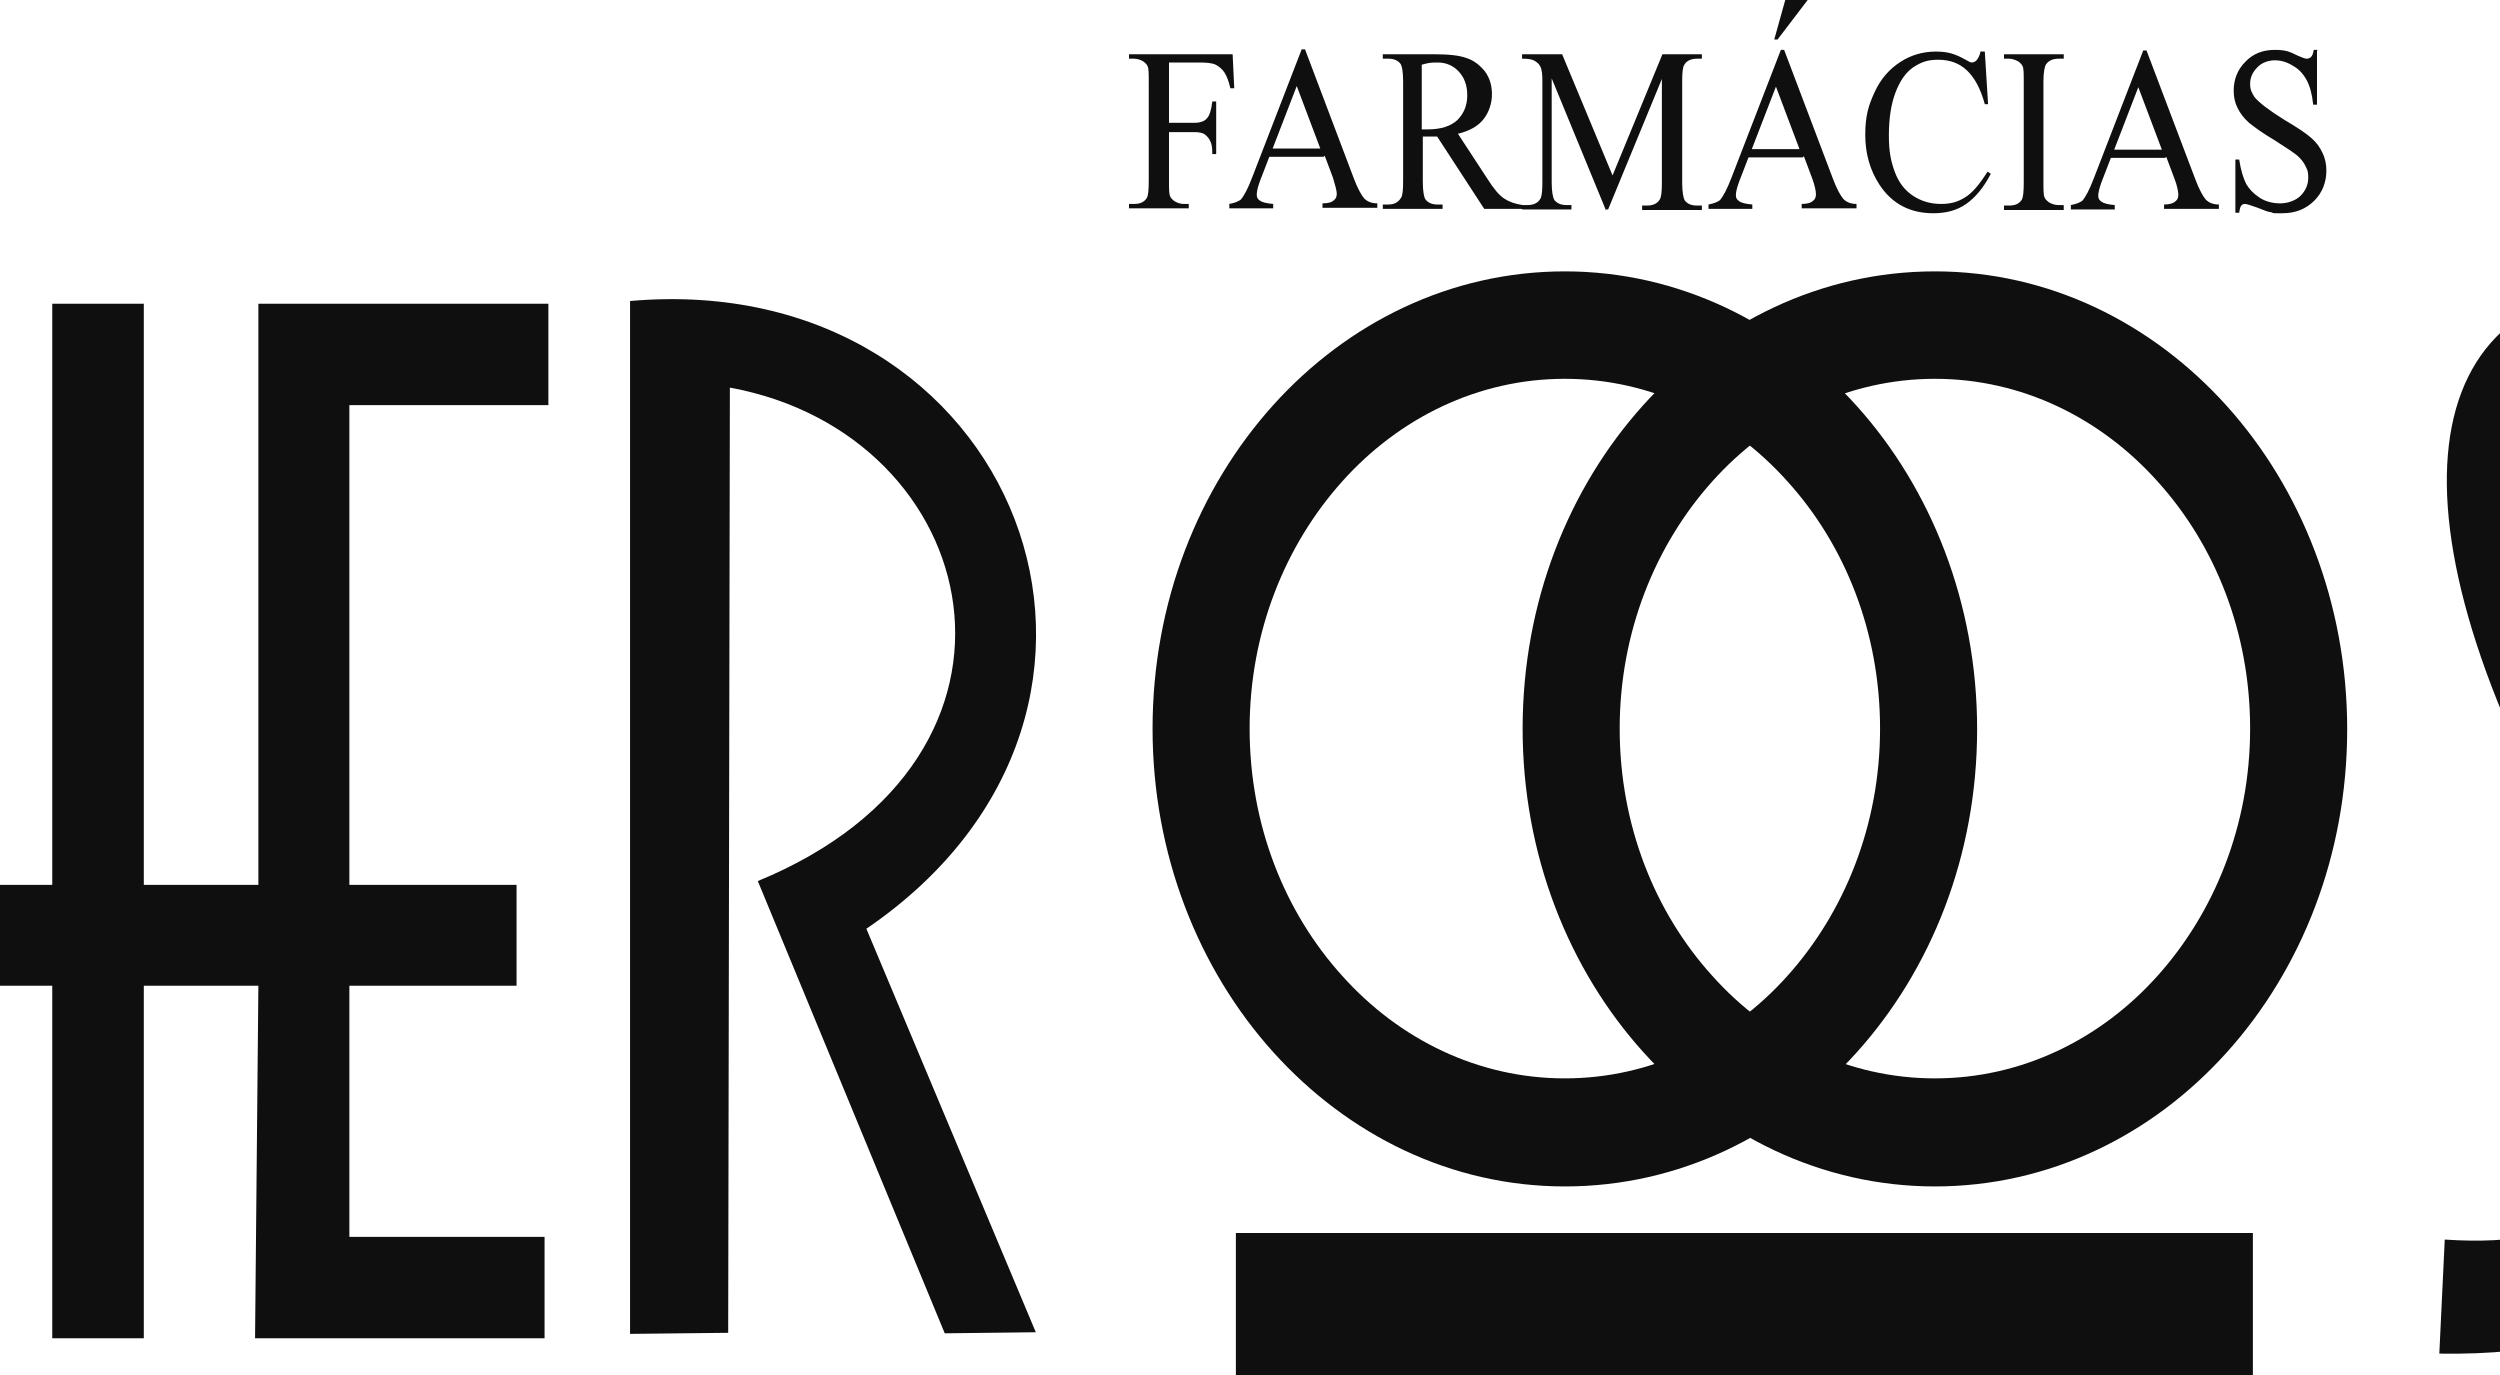 <svg width="40" height="22" preserveAspectRatio="xMinYMin meet" viewBox="6.0 0.0 40.0 22.0" xmlns="http://www.w3.org/2000/svg" version="1.0" fill-rule="evenodd" xmlns:xlink="http://www.w3.org/1999/xlink"><title>...</title><desc>...</desc><g id="group" transform="scale(1,-1) translate(0,-22)" clip="0 0 52 22"><g transform=""><g transform=" matrix(1,0,0,-1,0,22)"><g transform=""><path d="M 16.081 4.816 L 16.081 21.342 L 17.651 21.325 L 17.678 6.202 C 21.757 6.947 22.985 12.097 18.125 14.097 L 21.116 21.333 L 22.573 21.316 L 19.862 14.86 C 25.046 11.325 22.265 4.272 16.081 4.816 Z " style="stroke: none; stroke-linecap: butt; stroke-width: 1; fill: rgb(6%,6%,6%); fill-rule: evenodd;"/></g><g transform=""><path d="M 49.432 4.623 L 49.432 6.009 C 45.055 5.956 46.713 9.246 48.055 12.132 C 49.678 16.272 51.634 21.763 45.029 21.658 L 45.116 19.833 C 49.651 20.14 48.187 16.325 46.494 12.43 C 43.906 7.079 45.143 3.965 49.432 4.632 Z " style="stroke: none; stroke-linecap: butt; stroke-width: 0; fill: rgb(6%,6%,6%); fill-rule: evenodd;"/><path d="M 49.432 4.623 L 49.432 6.009 C 45.055 5.956 46.713 9.246 48.055 12.132 C 49.678 16.272 51.634 21.763 45.029 21.658 L 45.116 19.833 C 49.651 20.14 48.187 16.325 46.494 12.43 C 43.906 7.079 45.143 3.965 49.432 4.632 " style="stroke: none; stroke-linecap: butt; stroke-width: 1; fill: none; fill-rule: evenodd;"/></g><g transform=""><path d="M 42.046 19.728 L 25.774 19.728 L 25.774 22 L 42.046 22 L 42.046 19.728 Z " style="stroke: none; stroke-linecap: butt; stroke-width: 1; fill: rgb(6%,6%,6%); fill-rule: evenodd;"/></g><g transform=""><path d="M 1.897 4.86 L 3.362 4.86 L 3.362 14.158 L 6.836 14.158 L 6.836 4.86 L 8.301 4.86 L 8.301 14.158 L 10.134 14.158 L 10.134 4.86 L 14.774 4.86 L 14.774 6.482 L 11.59 6.482 L 11.59 14.158 L 14.265 14.158 L 14.265 15.772 L 11.59 15.772 L 11.59 19.79 L 14.713 19.79 L 14.713 21.412 L 10.081 21.412 L 10.134 15.772 L 8.301 15.772 L 8.301 21.412 L 6.836 21.412 L 6.836 15.772 L 3.362 15.772 L 3.362 21.412 L 1.897 21.412 L 1.897 15.772 L 0.695 15.772 L 0.695 14.158 L 1.897 14.158 L 1.897 4.86 Z " style="stroke: none; stroke-linecap: butt; stroke-width: 1; fill: rgb(6%,6%,6%); fill-rule: evenodd;"/></g><g transform=""><path d="M 31.037 6.061 C 29.651 6.061 28.388 6.684 27.476 7.702 C 26.564 8.719 25.994 10.114 25.994 11.658 C 25.994 13.202 26.555 14.597 27.476 15.614 C 28.388 16.632 29.651 17.254 31.037 17.254 C 32.423 17.254 33.687 16.632 34.599 15.614 C 35.511 14.597 36.081 13.202 36.081 11.658 C 36.081 10.114 35.52 8.719 34.599 7.702 C 33.687 6.684 32.423 6.061 31.037 6.061 Z M 31.037 4.342 C 32.862 4.342 34.511 5.167 35.704 6.491 C 36.897 7.816 37.634 9.649 37.634 11.667 C 37.634 13.693 36.897 15.518 35.704 16.842 C 34.511 18.167 32.862 18.983 31.037 18.983 C 29.213 18.983 27.564 18.158 26.371 16.833 C 25.178 15.509 24.441 13.675 24.441 11.658 C 24.441 9.632 25.178 7.807 26.371 6.482 C 27.564 5.158 29.213 4.342 31.037 4.342 Z " style="stroke: none; stroke-linecap: butt; stroke-width: 1; fill: rgb(6%,6%,6%); fill-rule: evenodd;"/></g><g transform=""><path d="M 36.959 6.061 C 35.572 6.061 34.309 6.684 33.397 7.702 C 32.485 8.719 31.915 10.114 31.915 11.658 C 31.915 13.202 32.476 14.597 33.397 15.614 C 34.309 16.632 35.572 17.254 36.959 17.254 C 38.344 17.254 39.608 16.632 40.52 15.614 C 41.432 14.597 42.002 13.202 42.002 11.658 C 42.002 10.114 41.441 8.719 40.52 7.702 C 39.608 6.684 38.344 6.061 36.959 6.061 Z M 36.959 4.342 C 38.783 4.342 40.432 5.167 41.625 6.491 C 42.818 7.816 43.555 9.649 43.555 11.667 C 43.555 13.693 42.818 15.518 41.625 16.842 C 40.432 18.167 38.783 18.983 36.959 18.983 C 35.134 18.983 33.485 18.158 32.292 16.833 C 31.099 15.509 30.362 13.675 30.362 11.658 C 30.362 9.632 31.099 7.807 32.292 6.482 C 33.485 5.158 35.134 4.342 36.959 4.342 Z " style="stroke: none; stroke-linecap: butt; stroke-width: 1; fill: rgb(6%,6%,6%); fill-rule: evenodd;"/></g><g transform=""><path d="M 43.072 0.816 L 43.072 1.675 L 43.011 1.675 C 42.994 1.509 42.959 1.377 42.906 1.281 C 42.853 1.184 42.783 1.105 42.687 1.053 C 42.59 0.991 42.494 0.965 42.397 0.965 C 42.301 0.965 42.187 1 42.116 1.079 C 42.037 1.158 42.002 1.246 42.002 1.342 C 42.002 1.439 42.029 1.482 42.072 1.553 C 42.143 1.64 42.301 1.763 42.555 1.921 C 42.766 2.044 42.906 2.14 42.985 2.211 C 43.064 2.281 43.116 2.351 43.16 2.447 C 43.204 2.535 43.222 2.632 43.222 2.728 C 43.222 2.912 43.16 3.079 43.029 3.211 C 42.897 3.342 42.73 3.412 42.52 3.412 C 42.309 3.412 42.397 3.412 42.336 3.395 C 42.301 3.395 42.23 3.368 42.125 3.325 C 42.02 3.289 41.95 3.263 41.923 3.263 C 41.897 3.263 41.871 3.272 41.862 3.289 C 41.844 3.307 41.836 3.342 41.827 3.404 L 41.766 3.404 L 41.766 2.553 L 41.827 2.553 C 41.853 2.728 41.897 2.86 41.941 2.947 C 41.994 3.035 42.064 3.105 42.16 3.167 C 42.257 3.228 42.371 3.254 42.485 3.254 C 42.599 3.254 42.73 3.211 42.809 3.132 C 42.888 3.053 42.932 2.956 42.932 2.842 C 42.932 2.728 42.915 2.719 42.888 2.658 C 42.862 2.596 42.809 2.535 42.748 2.482 C 42.704 2.447 42.59 2.368 42.397 2.246 C 42.204 2.132 42.072 2.035 41.985 1.965 C 41.906 1.895 41.844 1.816 41.801 1.728 C 41.757 1.64 41.739 1.553 41.739 1.447 C 41.739 1.272 41.801 1.114 41.923 0.991 C 42.046 0.86 42.204 0.798 42.397 0.798 C 42.59 0.798 42.643 0.833 42.774 0.895 C 42.836 0.921 42.88 0.939 42.906 0.939 C 42.932 0.939 42.959 0.93 42.976 0.912 C 42.994 0.895 43.011 0.86 43.02 0.798 L 43.081 0.798 L 43.072 0.816 Z M 40.59 2.395 L 40.213 1.395 L 39.827 2.395 L 40.59 2.395 Z M 40.643 2.526 L 39.774 2.526 L 39.625 2.912 C 39.59 3.009 39.572 3.079 39.572 3.132 C 39.572 3.184 39.59 3.202 39.625 3.228 C 39.66 3.254 39.73 3.272 39.836 3.281 L 39.836 3.351 L 39.134 3.351 L 39.134 3.281 C 39.23 3.263 39.283 3.237 39.318 3.211 C 39.371 3.149 39.432 3.035 39.502 2.851 L 40.292 0.807 L 40.344 0.807 L 41.125 2.868 C 41.187 3.035 41.248 3.14 41.292 3.193 C 41.344 3.246 41.415 3.272 41.502 3.272 L 41.502 3.342 L 40.625 3.342 L 40.625 3.272 C 40.713 3.272 40.774 3.254 40.809 3.219 C 40.844 3.193 40.853 3.158 40.853 3.114 C 40.853 3.07 40.836 2.974 40.792 2.86 L 40.66 2.509 L 40.643 2.526 Z M 39.02 3.289 L 39.02 3.36 L 38.064 3.36 L 38.064 3.289 L 38.143 3.289 C 38.239 3.289 38.301 3.263 38.344 3.202 C 38.371 3.167 38.38 3.07 38.38 2.921 L 38.38 1.307 C 38.38 1.184 38.38 1.096 38.362 1.061 C 38.353 1.035 38.327 1.009 38.292 0.982 C 38.239 0.956 38.195 0.939 38.143 0.939 L 38.064 0.939 L 38.064 0.868 L 39.02 0.868 L 39.02 0.939 L 38.941 0.939 C 38.853 0.939 38.783 0.965 38.739 1.026 C 38.713 1.061 38.695 1.158 38.695 1.307 L 38.695 2.912 C 38.695 3.035 38.695 3.123 38.713 3.158 C 38.722 3.184 38.748 3.211 38.783 3.237 C 38.827 3.263 38.88 3.281 38.932 3.281 L 39.011 3.281 L 39.02 3.289 Z M 37.757 0.825 L 37.809 1.667 L 37.757 1.667 C 37.687 1.412 37.59 1.237 37.467 1.123 C 37.344 1.009 37.195 0.956 37.011 0.956 C 36.827 0.956 36.73 1 36.608 1.079 C 36.485 1.167 36.397 1.298 36.327 1.482 C 36.257 1.667 36.222 1.895 36.222 2.167 C 36.222 2.439 36.257 2.588 36.318 2.754 C 36.38 2.921 36.476 3.044 36.608 3.132 C 36.739 3.219 36.888 3.263 37.055 3.263 C 37.222 3.263 37.327 3.228 37.441 3.158 C 37.555 3.088 37.669 2.956 37.801 2.746 L 37.853 2.781 C 37.739 3 37.608 3.158 37.459 3.263 C 37.309 3.368 37.134 3.412 36.932 3.412 C 36.564 3.412 36.274 3.263 36.072 2.956 C 35.923 2.728 35.844 2.465 35.844 2.158 C 35.844 1.851 35.897 1.684 35.994 1.474 C 36.09 1.263 36.23 1.105 36.406 0.991 C 36.581 0.877 36.774 0.825 36.976 0.825 C 37.178 0.825 37.292 0.868 37.45 0.956 C 37.494 0.982 37.529 1 37.546 1 C 37.572 1 37.599 0.991 37.625 0.965 C 37.651 0.93 37.678 0.886 37.687 0.825 L 37.757 0.825 Z M 34.923 0 L 34.441 0.632 L 34.388 0.632 L 34.564 0 L 34.932 0 L 34.923 0 Z M 34.792 2.386 L 34.415 1.386 L 34.029 2.386 L 34.792 2.386 Z M 34.844 2.518 L 33.976 2.518 L 33.827 2.904 C 33.792 3 33.774 3.07 33.774 3.123 C 33.774 3.175 33.792 3.193 33.827 3.219 C 33.862 3.246 33.932 3.263 34.037 3.272 L 34.037 3.342 L 33.336 3.342 L 33.336 3.272 C 33.432 3.254 33.485 3.228 33.52 3.202 C 33.572 3.14 33.634 3.026 33.704 2.842 L 34.494 0.798 L 34.546 0.798 L 35.327 2.86 C 35.388 3.026 35.45 3.132 35.494 3.184 C 35.546 3.237 35.616 3.263 35.704 3.263 L 35.704 3.333 L 34.827 3.333 L 34.827 3.263 C 34.915 3.263 34.976 3.246 35.011 3.211 C 35.046 3.184 35.055 3.149 35.055 3.105 C 35.055 3.061 35.037 2.965 34.994 2.851 L 34.862 2.5 L 34.844 2.518 Z M 31.686 3.342 L 30.827 1.254 L 30.827 2.912 C 30.827 3.061 30.844 3.158 30.871 3.202 C 30.915 3.254 30.976 3.281 31.064 3.281 L 31.143 3.281 L 31.143 3.351 L 30.362 3.351 L 30.362 3.281 L 30.441 3.281 C 30.537 3.281 30.608 3.246 30.643 3.184 C 30.669 3.149 30.678 3.053 30.678 2.921 L 30.678 1.298 C 30.678 1.184 30.669 1.105 30.643 1.061 C 30.625 1.026 30.599 1 30.555 0.974 C 30.511 0.947 30.45 0.939 30.353 0.939 L 30.353 0.868 L 30.994 0.868 L 31.801 2.807 L 32.599 0.868 L 33.23 0.868 L 33.23 0.939 L 33.151 0.939 C 33.055 0.939 32.985 0.974 32.95 1.035 C 32.923 1.07 32.915 1.167 32.915 1.298 L 32.915 2.921 C 32.915 3.07 32.932 3.167 32.959 3.211 C 33.002 3.263 33.064 3.289 33.151 3.289 L 33.23 3.289 L 33.23 3.36 L 32.274 3.36 L 32.274 3.289 L 32.353 3.289 C 32.45 3.289 32.52 3.254 32.555 3.193 C 32.581 3.158 32.59 3.061 32.59 2.93 L 32.59 1.263 L 31.73 3.351 L 31.678 3.351 L 31.686 3.342 Z M 28.757 2.07 C 28.774 2.07 28.792 2.07 28.809 2.07 C 28.827 2.07 28.836 2.07 28.844 2.07 C 29.055 2.07 29.213 2.018 29.318 1.921 C 29.423 1.816 29.476 1.684 29.476 1.526 C 29.476 1.368 29.432 1.246 29.344 1.149 C 29.257 1.053 29.143 1 29.002 1 C 28.862 1 28.853 1.009 28.748 1.035 L 28.748 2.07 L 28.757 2.07 Z M 30.344 3.342 L 29.748 3.342 L 28.994 2.184 C 28.941 2.184 28.897 2.184 28.862 2.184 C 28.827 2.184 28.836 2.184 28.818 2.184 C 28.801 2.184 28.783 2.184 28.765 2.184 L 28.765 2.904 C 28.765 3.061 28.783 3.158 28.809 3.193 C 28.853 3.246 28.915 3.272 28.994 3.272 L 29.081 3.272 L 29.081 3.342 L 28.125 3.342 L 28.125 3.272 L 28.213 3.272 C 28.309 3.272 28.371 3.237 28.415 3.167 C 28.441 3.132 28.45 3.044 28.45 2.895 L 28.45 1.307 C 28.45 1.149 28.432 1.053 28.406 1.018 C 28.362 0.965 28.301 0.939 28.213 0.939 L 28.125 0.939 L 28.125 0.868 L 28.941 0.868 C 29.178 0.868 29.353 0.886 29.467 0.93 C 29.581 0.965 29.678 1.044 29.757 1.14 C 29.836 1.246 29.871 1.368 29.871 1.509 C 29.871 1.649 29.827 1.789 29.739 1.904 C 29.651 2.018 29.511 2.096 29.327 2.14 L 29.792 2.851 C 29.897 3.018 29.985 3.123 30.064 3.175 C 30.143 3.228 30.239 3.263 30.362 3.281 L 30.362 3.351 L 30.344 3.342 Z M 27.125 2.377 L 26.748 1.377 L 26.362 2.377 L 27.125 2.377 Z M 27.178 2.509 L 26.309 2.509 L 26.16 2.895 C 26.125 2.991 26.108 3.061 26.108 3.114 C 26.108 3.167 26.125 3.184 26.16 3.211 C 26.195 3.237 26.265 3.254 26.371 3.263 L 26.371 3.333 L 25.669 3.333 L 25.669 3.263 C 25.765 3.246 25.818 3.219 25.853 3.193 C 25.906 3.132 25.967 3.018 26.037 2.833 L 26.827 0.789 L 26.88 0.789 L 27.66 2.851 C 27.722 3.018 27.783 3.123 27.827 3.175 C 27.88 3.228 27.95 3.254 28.037 3.254 L 28.037 3.325 L 27.16 3.325 L 27.16 3.254 C 27.248 3.254 27.309 3.237 27.344 3.202 C 27.38 3.175 27.388 3.14 27.388 3.096 C 27.388 3.053 27.362 2.956 27.327 2.842 L 27.195 2.491 L 27.178 2.509 Z M 24.704 0.991 L 24.704 1.965 L 25.108 1.965 C 25.204 1.965 25.274 1.939 25.309 1.895 C 25.353 1.851 25.38 1.763 25.397 1.623 L 25.459 1.623 L 25.459 2.465 L 25.397 2.465 C 25.397 2.368 25.388 2.298 25.362 2.254 C 25.344 2.211 25.309 2.175 25.274 2.149 C 25.239 2.123 25.178 2.114 25.108 2.114 L 24.704 2.114 L 24.704 2.895 C 24.704 3.018 24.704 3.105 24.722 3.14 C 24.73 3.167 24.757 3.193 24.792 3.219 C 24.836 3.246 24.888 3.263 24.941 3.263 L 25.02 3.263 L 25.02 3.333 L 24.064 3.333 L 24.064 3.263 L 24.143 3.263 C 24.239 3.263 24.301 3.237 24.344 3.175 C 24.371 3.14 24.38 3.044 24.38 2.895 L 24.38 1.307 C 24.38 1.184 24.38 1.096 24.362 1.061 C 24.353 1.035 24.327 1.009 24.292 0.982 C 24.248 0.956 24.195 0.939 24.143 0.939 L 24.064 0.939 L 24.064 0.868 L 25.722 0.868 L 25.748 1.412 L 25.686 1.412 C 25.66 1.298 25.625 1.211 25.59 1.158 C 25.555 1.105 25.502 1.061 25.45 1.035 C 25.397 1.009 25.309 1 25.195 1 L 24.704 1 L 24.704 0.991 Z " style="stroke: none; stroke-linecap: butt; stroke-width: 1; fill: rgb(6%,6%,6%); fill-rule: evenodd;"/></g><g transform=""><path d="M 51.266 4.798 C 51.134 4.667 50.959 4.588 50.766 4.588 C 50.572 4.588 50.397 4.667 50.266 4.798 C 50.134 4.93 50.055 5.105 50.055 5.298 C 50.055 5.491 50.134 5.667 50.266 5.798 C 50.397 5.93 50.572 6.009 50.766 6.009 C 50.959 6.009 51.134 5.93 51.266 5.798 C 51.397 5.667 51.476 5.491 51.476 5.298 C 51.476 5.105 51.397 4.93 51.266 4.798 Z M 50.581 5.228 L 50.722 5.228 C 50.809 5.228 50.871 5.228 50.888 5.219 C 50.915 5.219 50.932 5.202 50.941 5.184 C 50.95 5.167 50.959 5.14 50.959 5.114 C 50.959 5.088 50.959 5.061 50.932 5.035 C 50.915 5.018 50.888 5 50.862 5 C 50.844 5 50.801 5 50.722 5 L 50.572 5 L 50.572 5.237 L 50.581 5.228 Z M 50.397 5.763 L 50.397 4.842 L 50.792 4.842 C 50.888 4.842 50.959 4.842 51.011 4.868 C 51.055 4.886 51.09 4.912 51.116 4.956 C 51.143 5 51.16 5.044 51.16 5.105 C 51.16 5.167 51.143 5.228 51.099 5.281 C 51.055 5.325 50.994 5.351 50.915 5.368 C 50.959 5.395 50.985 5.421 51.011 5.447 C 51.037 5.474 51.072 5.526 51.116 5.596 L 51.23 5.781 L 51.011 5.781 L 50.88 5.579 C 50.836 5.509 50.801 5.465 50.783 5.447 C 50.766 5.43 50.748 5.412 50.73 5.412 C 50.713 5.412 50.678 5.404 50.634 5.404 L 50.599 5.404 L 50.599 5.789 L 50.415 5.789 L 50.397 5.763 Z M 50.766 4.474 C 50.994 4.474 51.195 4.57 51.353 4.719 C 51.502 4.868 51.599 5.079 51.599 5.307 C 51.599 5.535 51.502 5.737 51.353 5.895 C 51.204 6.044 50.994 6.14 50.766 6.14 C 50.537 6.14 50.336 6.044 50.178 5.895 C 50.02 5.746 49.932 5.535 49.932 5.307 C 49.932 5.079 50.029 4.877 50.178 4.719 C 50.327 4.57 50.537 4.474 50.766 4.474 Z " style="stroke: none; stroke-linecap: butt; stroke-width: 1; fill: rgb(6%,6%,6%); fill-rule: evenodd;"/></g></g></g></g></svg>